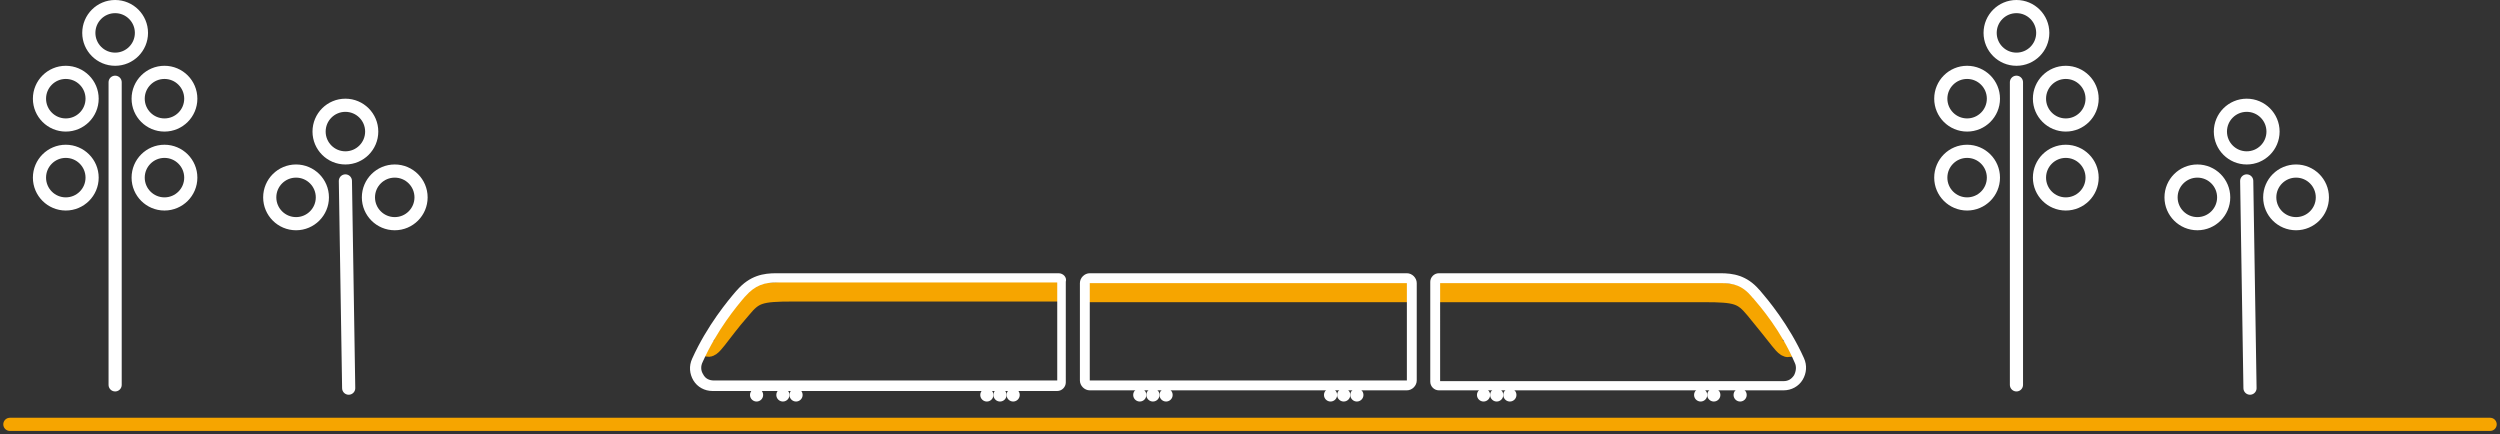 <?xml version="1.0" encoding="utf-8"?>
<!-- Generator: Adobe Illustrator 25.4.1, SVG Export Plug-In . SVG Version: 6.00 Build 0)  -->
<svg version="1.1" id="Scene" xmlns="http://www.w3.org/2000/svg" xmlns:xlink="http://www.w3.org/1999/xlink" x="0px" y="0px"
	 viewBox="0 0 380 66" style="enable-background:new 0 0 380 66;" xml:space="preserve">
<rect x="0" y="0" width="380" height="66" fill="#333333" stroke="none"/>
<style type="text/css">
	.st0{fill:none;stroke:#F6A500;stroke-width:2;stroke-linecap:round;stroke-linejoin:round;}
	.st1{fill:#FFFFFF;}
	.st2{fill:none;stroke:#F6A500;stroke-width:3;stroke-linejoin:round;}
	.st3{fill:none;stroke:#F6A500;stroke-width:3;}
	.st4{fill:none;stroke:#FFFFFF;stroke-width:2;}
	.st5{fill:none;stroke:#FFFFFF;stroke-width:2;stroke-linecap:round;stroke-linejoin:round;}
</style>
<line id="Track" class="st0" x1="1.5" y1="64.5" x2="378.5" y2="64.5"/>
<g id="Train" transform="translate(0, 0.432)">
	<g id="_x31_">
		<g id="Wheels_00000044882470170392376450000015989794010114512316_">
			<circle class="st1" cx="119" cy="59.6" r="1"/>
			<circle class="st1" cx="115" cy="59.6" r="1"/>
			<circle class="st1" cx="121" cy="59.6" r="1"/>
			<circle class="st1" cx="154" cy="59.6" r="1"/>
			<circle class="st1" cx="152" cy="59.6" r="1"/>
			<circle class="st1" cx="150" cy="59.6" r="1"/>
		</g>
		<path id="Paintjob" class="st2" d="M107.3,52c0.4,0.7,0.9,0.1,1.7-0.9c1.2-1.5,1.7-2.3,3.7-4.6c1.9-2.3,2.8-2.6,7.8-2.6
			c3.3,0,17,0,40.9,0"/>
		<g id="Body">
			<path class="st1" d="M160.7,42.6v14.8h-52.2c-0.7,0-1.3-0.3-1.6-0.9c-0.4-0.6-0.4-1.3-0.1-1.9c2.2-4.9,5.2-8.5,6.4-9.9l0,0
				c0,0,0.1-0.1,0.1-0.1c1.5-1.7,2.9-2.1,4.8-2.1H160.7 M160.9,41.1H118c-1.9,0-4,0.3-6,2.6l-0.1,0.1c-1.2,1.4-4.4,5.2-6.7,10.3
				c-0.5,1.1-0.4,2.3,0.2,3.3c0.6,1,1.7,1.6,2.9,1.6h52.4c0.7,0,1.3-0.6,1.3-1.3V42.4C162.2,41.7,161.6,41.1,160.9,41.1L160.9,41.1z
				"/>
		</g>
	</g>
	<g id="_x32_" transform="translate(58.945, 0)">
		<g id="Wheels">
			<circle class="st1" cx="114.3" cy="59.6" r="1"/>
			<circle class="st1" cx="118.3" cy="59.6" r="1"/>
			<circle class="st1" cx="116.3" cy="59.6" r="1"/>
			<circle class="st1" cx="147.3" cy="59.6" r="1"/>
			<circle class="st1" cx="143.3" cy="59.6" r="1"/>
			<circle class="st1" cx="145.3" cy="59.6" r="1"/>
		</g>
		<line id="Paintjob_00000101104626046066168860000006972176374872978840_" class="st3" x1="106" y1="44" x2="155.5" y2="44"/>
		<g id="Body_00000076602947017176608170000003020589600043255168_">
			<path class="st1" d="M154.9,42.6l0,14.8l-48.2,0l0-14.8H154.9 M154.9,41.1h-48.2c-0.8,0-1.5,0.7-1.5,1.5v14.8
				c0,0.8,0.7,1.5,1.5,1.5h48.2c0.8,0,1.5-0.7,1.5-1.5V42.6C156.4,41.8,155.7,41.1,154.9,41.1L154.9,41.1z"/>
		</g>
	</g>
	<g id="_x33_">
		<g id="Wheels_00000084525759641533138280000008625924984197424016_">
			<circle class="st1" cx="258.5" cy="59.6" r="1"/>
			<circle class="st1" cx="260.5" cy="59.6" r="1"/>
			<circle class="st1" cx="264.5" cy="59.6" r="1"/>
			<circle class="st1" cx="225.5" cy="59.6" r="1"/>
			<circle class="st1" cx="229.5" cy="59.6" r="1"/>
			<circle class="st1" cx="227.5" cy="59.6" r="1"/>
		</g>
		<path id="Paintjob_00000132774452640813861810000000300816491082750108_" class="st2" d="M218.1,44c23.9,0,37.5,0,40.9,0
			c5,0,5.9,0.3,7.8,2.6s2.5,3.1,3.7,4.6c0.8,1,1.3,1.5,1.7,0.9"/>
		<g id="Body_00000074425403896218456500000011595217658151403162_">
			<path class="st1" d="M261.5,42.6c1.9,0,3.3,0.3,4.8,2.1c0,0,0,0.1,0.1,0.1l0,0c1.2,1.4,4.3,5,6.4,9.9c0.3,0.6,0.2,1.3-0.1,1.9
				c-0.4,0.6-0.9,0.9-1.6,0.9h-52.2V42.6H261.5 M261.5,41.1h-42.8c-0.7,0-1.3,0.6-1.3,1.3v15.2c0,0.7,0.6,1.3,1.3,1.3h52.4
				c1.2,0,2.3-0.6,2.9-1.6c0.6-1,0.7-2.2,0.2-3.3c-2.3-5.1-5.5-8.9-6.7-10.3l-0.1-0.1C265.5,41.4,263.4,41.1,261.5,41.1L261.5,41.1z
				"/>
		</g>
	</g>
</g>
<g id="Tree-A1" transform="translate(5, 0)">
	<circle id="Oval" class="st4" cx="12.5" cy="5" r="4"/>
	<circle id="Oval-Copy-3" class="st4" cx="20" cy="15" r="4"/>
	<circle id="Oval-Copy-5" class="st4" cx="20" cy="27" r="4"/>
	<circle id="Oval-Copy-4" class="st4" cx="5" cy="15" r="4"/>
	<circle id="Oval-Copy-6" class="st4" cx="5" cy="27" r="4"/>
	<line id="Line-4" class="st5" x1="12.5" y1="58.5" x2="12.5" y2="12.5"/>
</g>
<g id="Tree-B1" transform="translate(294, 0)">
	<circle id="Oval_00000137120271604343294160000004017681901356611760_" class="st4" cx="12.5" cy="5" r="4"/>
	<circle id="Oval-Copy-3_00000055707077086691906970000012006018328821808818_" class="st4" cx="20" cy="15" r="4"/>
	<circle id="Oval-Copy-5_00000083085435727404769990000003601056623302028686_" class="st4" cx="20" cy="27" r="4"/>
	<circle id="Oval-Copy-4_00000070809222913677792790000015137406133258688154_" class="st4" cx="5" cy="15" r="4"/>
	<circle id="Oval-Copy-6_00000163770567427578857550000014686366586771565988_" class="st4" cx="5" cy="27" r="4"/>
	<line id="Line-4_00000150075219640957482720000004837892535383402402_" class="st5" x1="12.5" y1="58.5" x2="12.5" y2="12.5"/>
</g>
<g id="Tree-A2" transform="translate(40, 15)">
	<circle id="Oval_00000051363812137922026600000005829701334375342009_" class="st4" cx="12.5" cy="5" r="4"/>
	<circle id="Oval-Copy-3_00000180347643145650020150000004226332668412576698_" class="st4" cx="20" cy="15" r="4"/>
	<circle id="Oval-Copy-4_00000121261801759206079070000003976805083775469447_" class="st4" cx="5" cy="15" r="4"/>
	<line id="Line-4_00000042014253199857290710000000647239440623995274_" class="st5" x1="13" y1="44" x2="12.5" y2="12.5"/>
</g>
<g id="Tree-B2" transform="translate(329, 15)">
	<circle id="Oval_00000175301564612446500050000018150352997977637025_" class="st4" cx="12.5" cy="5" r="4"/>
	<circle id="Oval-Copy-3_00000152241871741424144690000014172997437998141338_" class="st4" cx="20" cy="15" r="4"/>
	<circle id="Oval-Copy-4_00000052064865371802386820000014189163612889747899_" class="st4" cx="5" cy="15" r="4"/>
	<line id="Line-4_00000022554518753755630570000011310278795030130615_" class="st5" x1="13" y1="44" x2="12.5" y2="12.5"/>
</g>
</svg>
